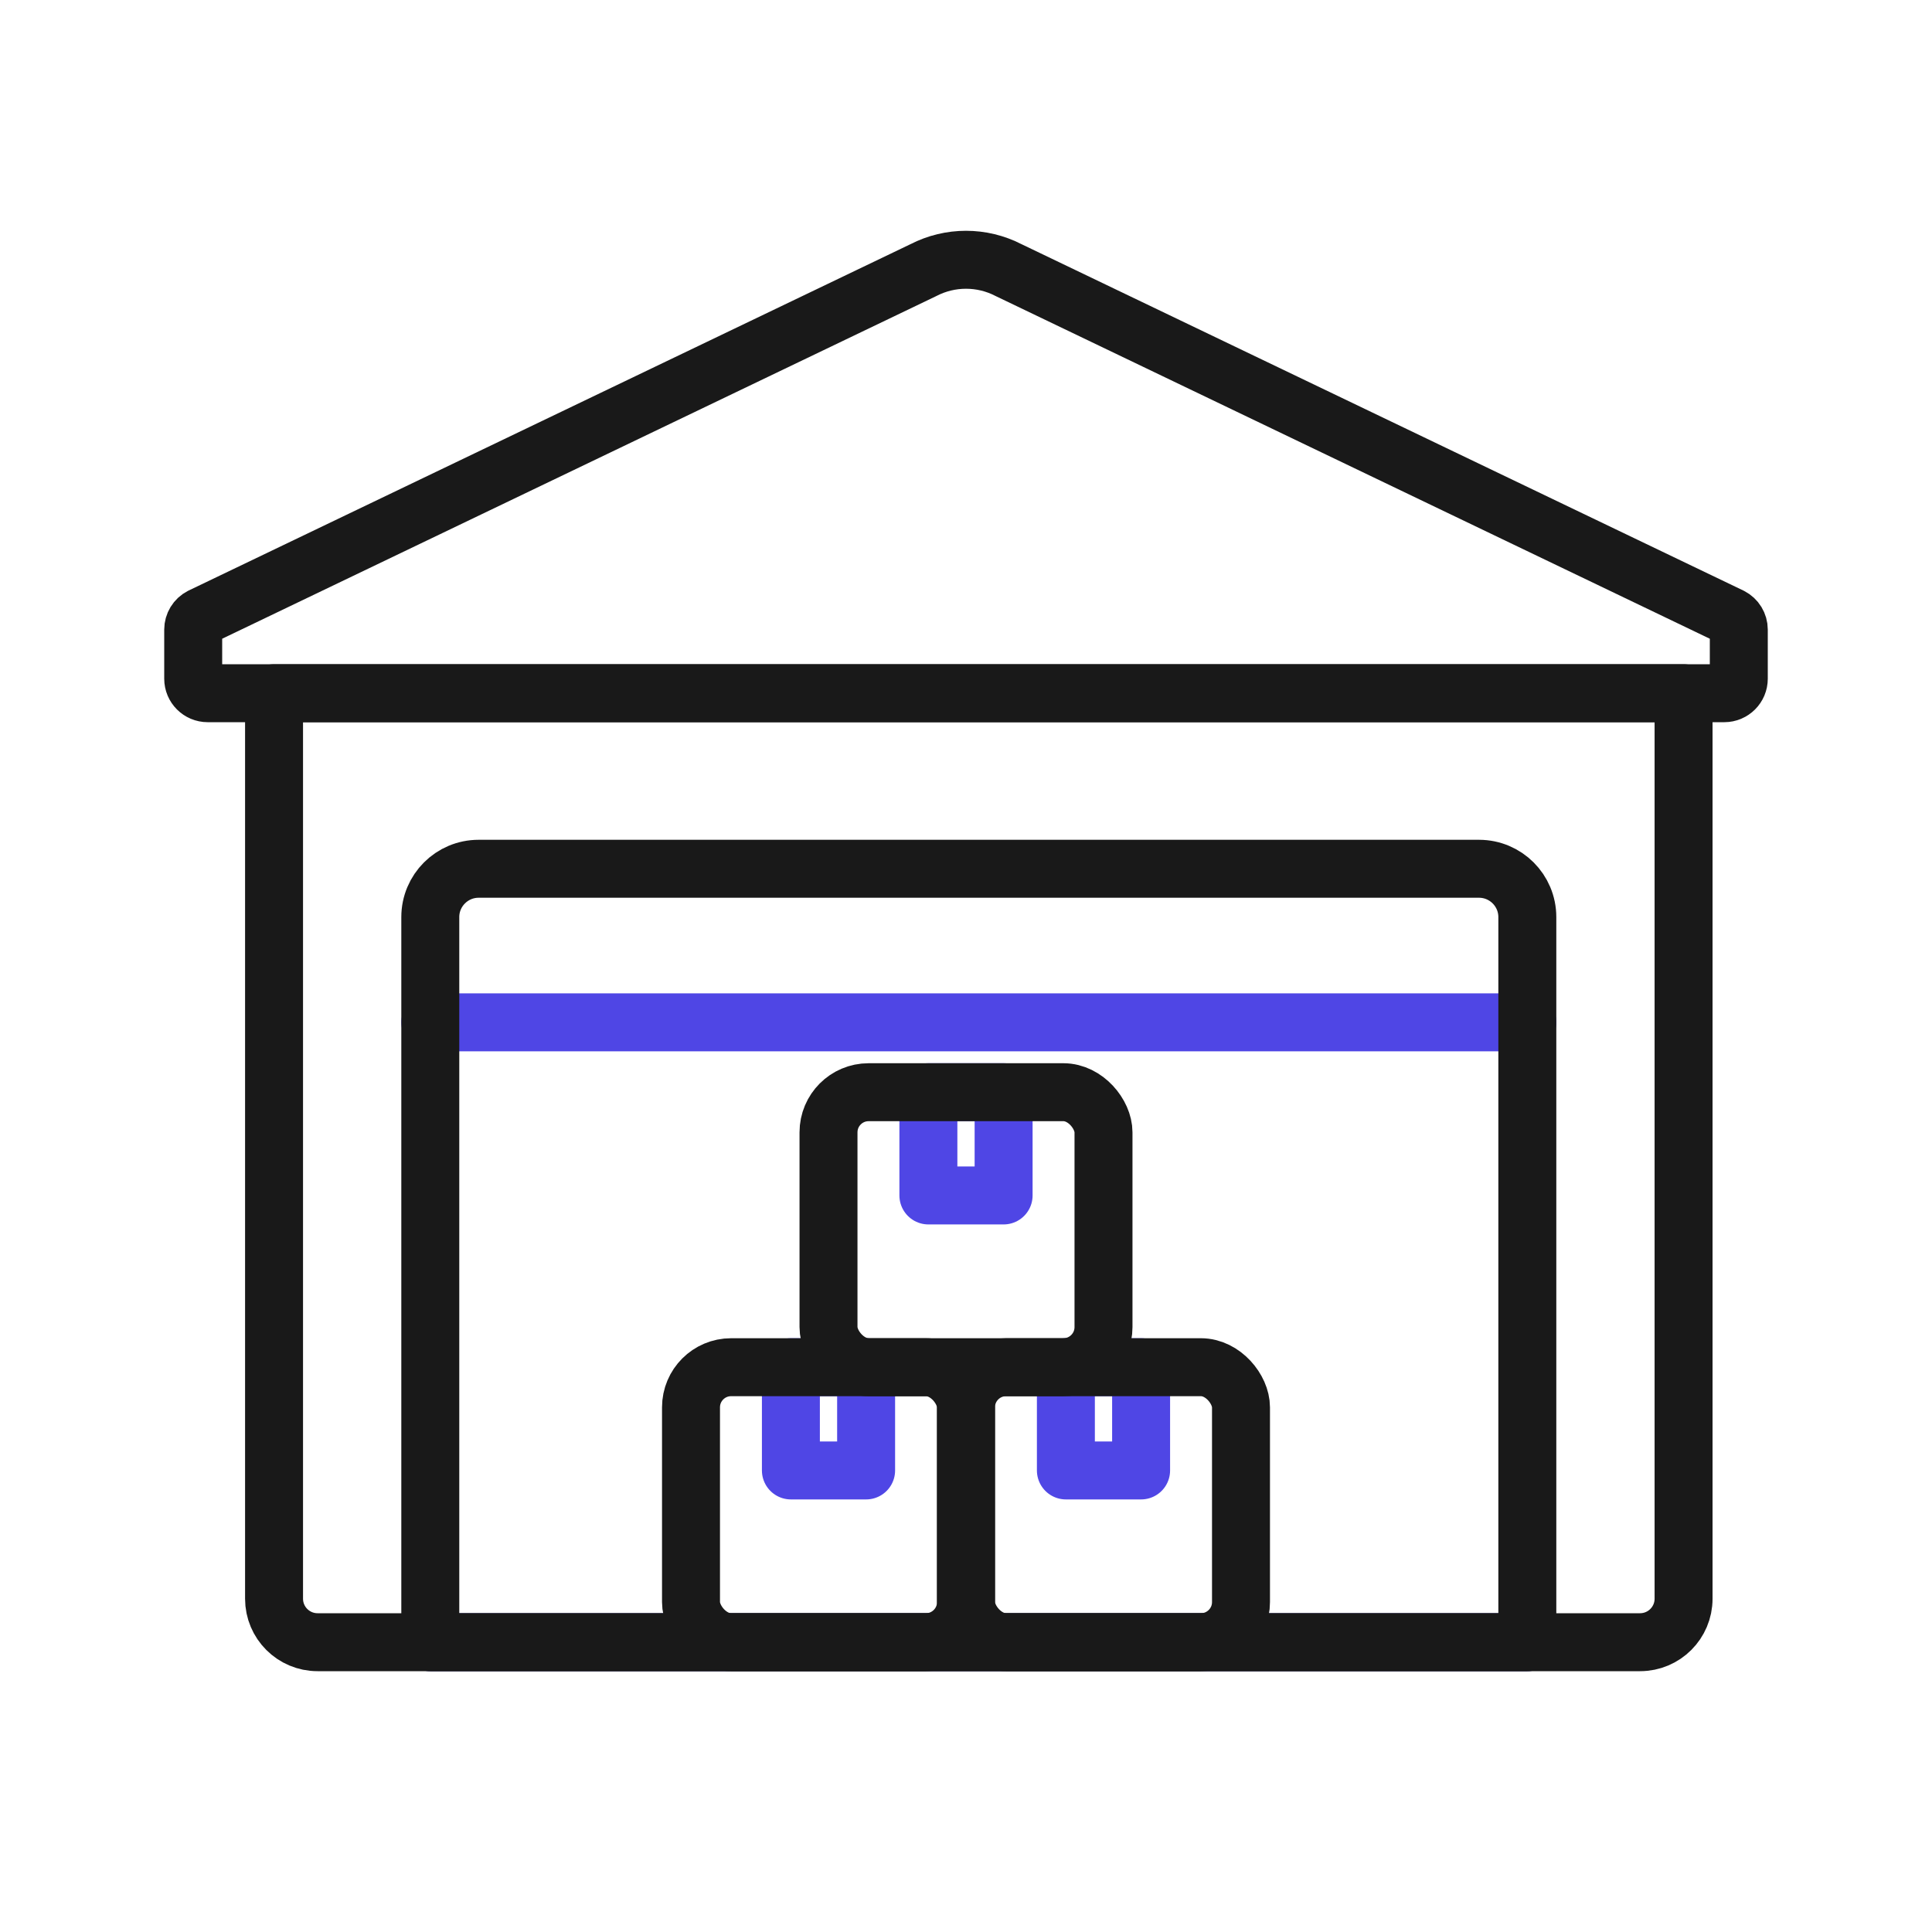 <?xml version="1.0" encoding="UTF-8"?>
<svg xmlns="http://www.w3.org/2000/svg" viewBox="0 0 400 400">
  <g id="gate">
    <line x1="89.087" y1="211.667" x2="316.217" y2="211.667" fill="none" stroke="#4f46e5" stroke-linecap="round" stroke-linejoin="round" stroke-width="12"/>
    <line x1="316.217" y1="340" x2="89.087" y2="340" fill="none" stroke="#4f46e5" stroke-linecap="round" stroke-linejoin="round" stroke-width="12"/>
  </g>
  <g id="warehouse">
    <path d="M56.739,143.522h291.826v187.478c0,4.967-4.033,9-9,9H65.739c-4.967,0-9-4.033-9-9v-187.478h0Z" fill="none" stroke="#191919" stroke-linecap="round" stroke-linejoin="round" stroke-width="12"/>
    <path d="M99.087,179.87h207.13c5.519,0,10,4.481,10,10v150.13H89.087v-150.13c0-5.519,4.481-10,10-10Z" fill="none" stroke="#191919" stroke-linecap="round" stroke-linejoin="round" stroke-width="12"/>
    <path d="M357,143.522H43c-1.657,0-3-1.343-3-3v-10.168c0-1.124.628-2.154,1.628-2.668L191.212,55.91c5.515-2.836,12.06-2.836,17.576,0l149.584,71.776c1,.514,1.628,1.544,1.628,2.668v10.168c0,1.657-1.343,3-3,3Z" fill="none" stroke="#191919" stroke-linecap="round" stroke-linejoin="round" stroke-width="12"/>
  </g>
  <g id="box1">
    <g>
      <g>
        <rect x="163.746" y="283.065" width="15.574" height="21.375" fill="none" stroke="#4f46e5" stroke-linecap="round" stroke-linejoin="round" stroke-width="12"/>
        <rect x="143.065" y="283.065" width="56.935" height="56.935" rx="8.305" ry="8.305" fill="none" stroke="#191919" stroke-linecap="round" stroke-linejoin="round" stroke-width="12"/>
      </g>
      <g>
        <rect x="220.68" y="283.065" width="15.574" height="21.375" fill="none" stroke="#4f46e5" stroke-linecap="round" stroke-linejoin="round" stroke-width="12"/>
        <rect x="200" y="283.065" width="56.935" height="56.935" rx="8.305" ry="8.305" fill="none" stroke="#191919" stroke-linecap="round" stroke-linejoin="round" stroke-width="12"/>
      </g>
      <g>
        <rect x="192.213" y="226.13" width="15.574" height="21.375" fill="none" stroke="#4f46e5" stroke-linecap="round" stroke-linejoin="round" stroke-width="12"/>
        <rect x="171.533" y="226.13" width="56.935" height="56.935" rx="8.305" ry="8.305" fill="none" stroke="#191919" stroke-linecap="round" stroke-linejoin="round" stroke-width="12"/>
      </g>
    </g>
  </g>
</svg>